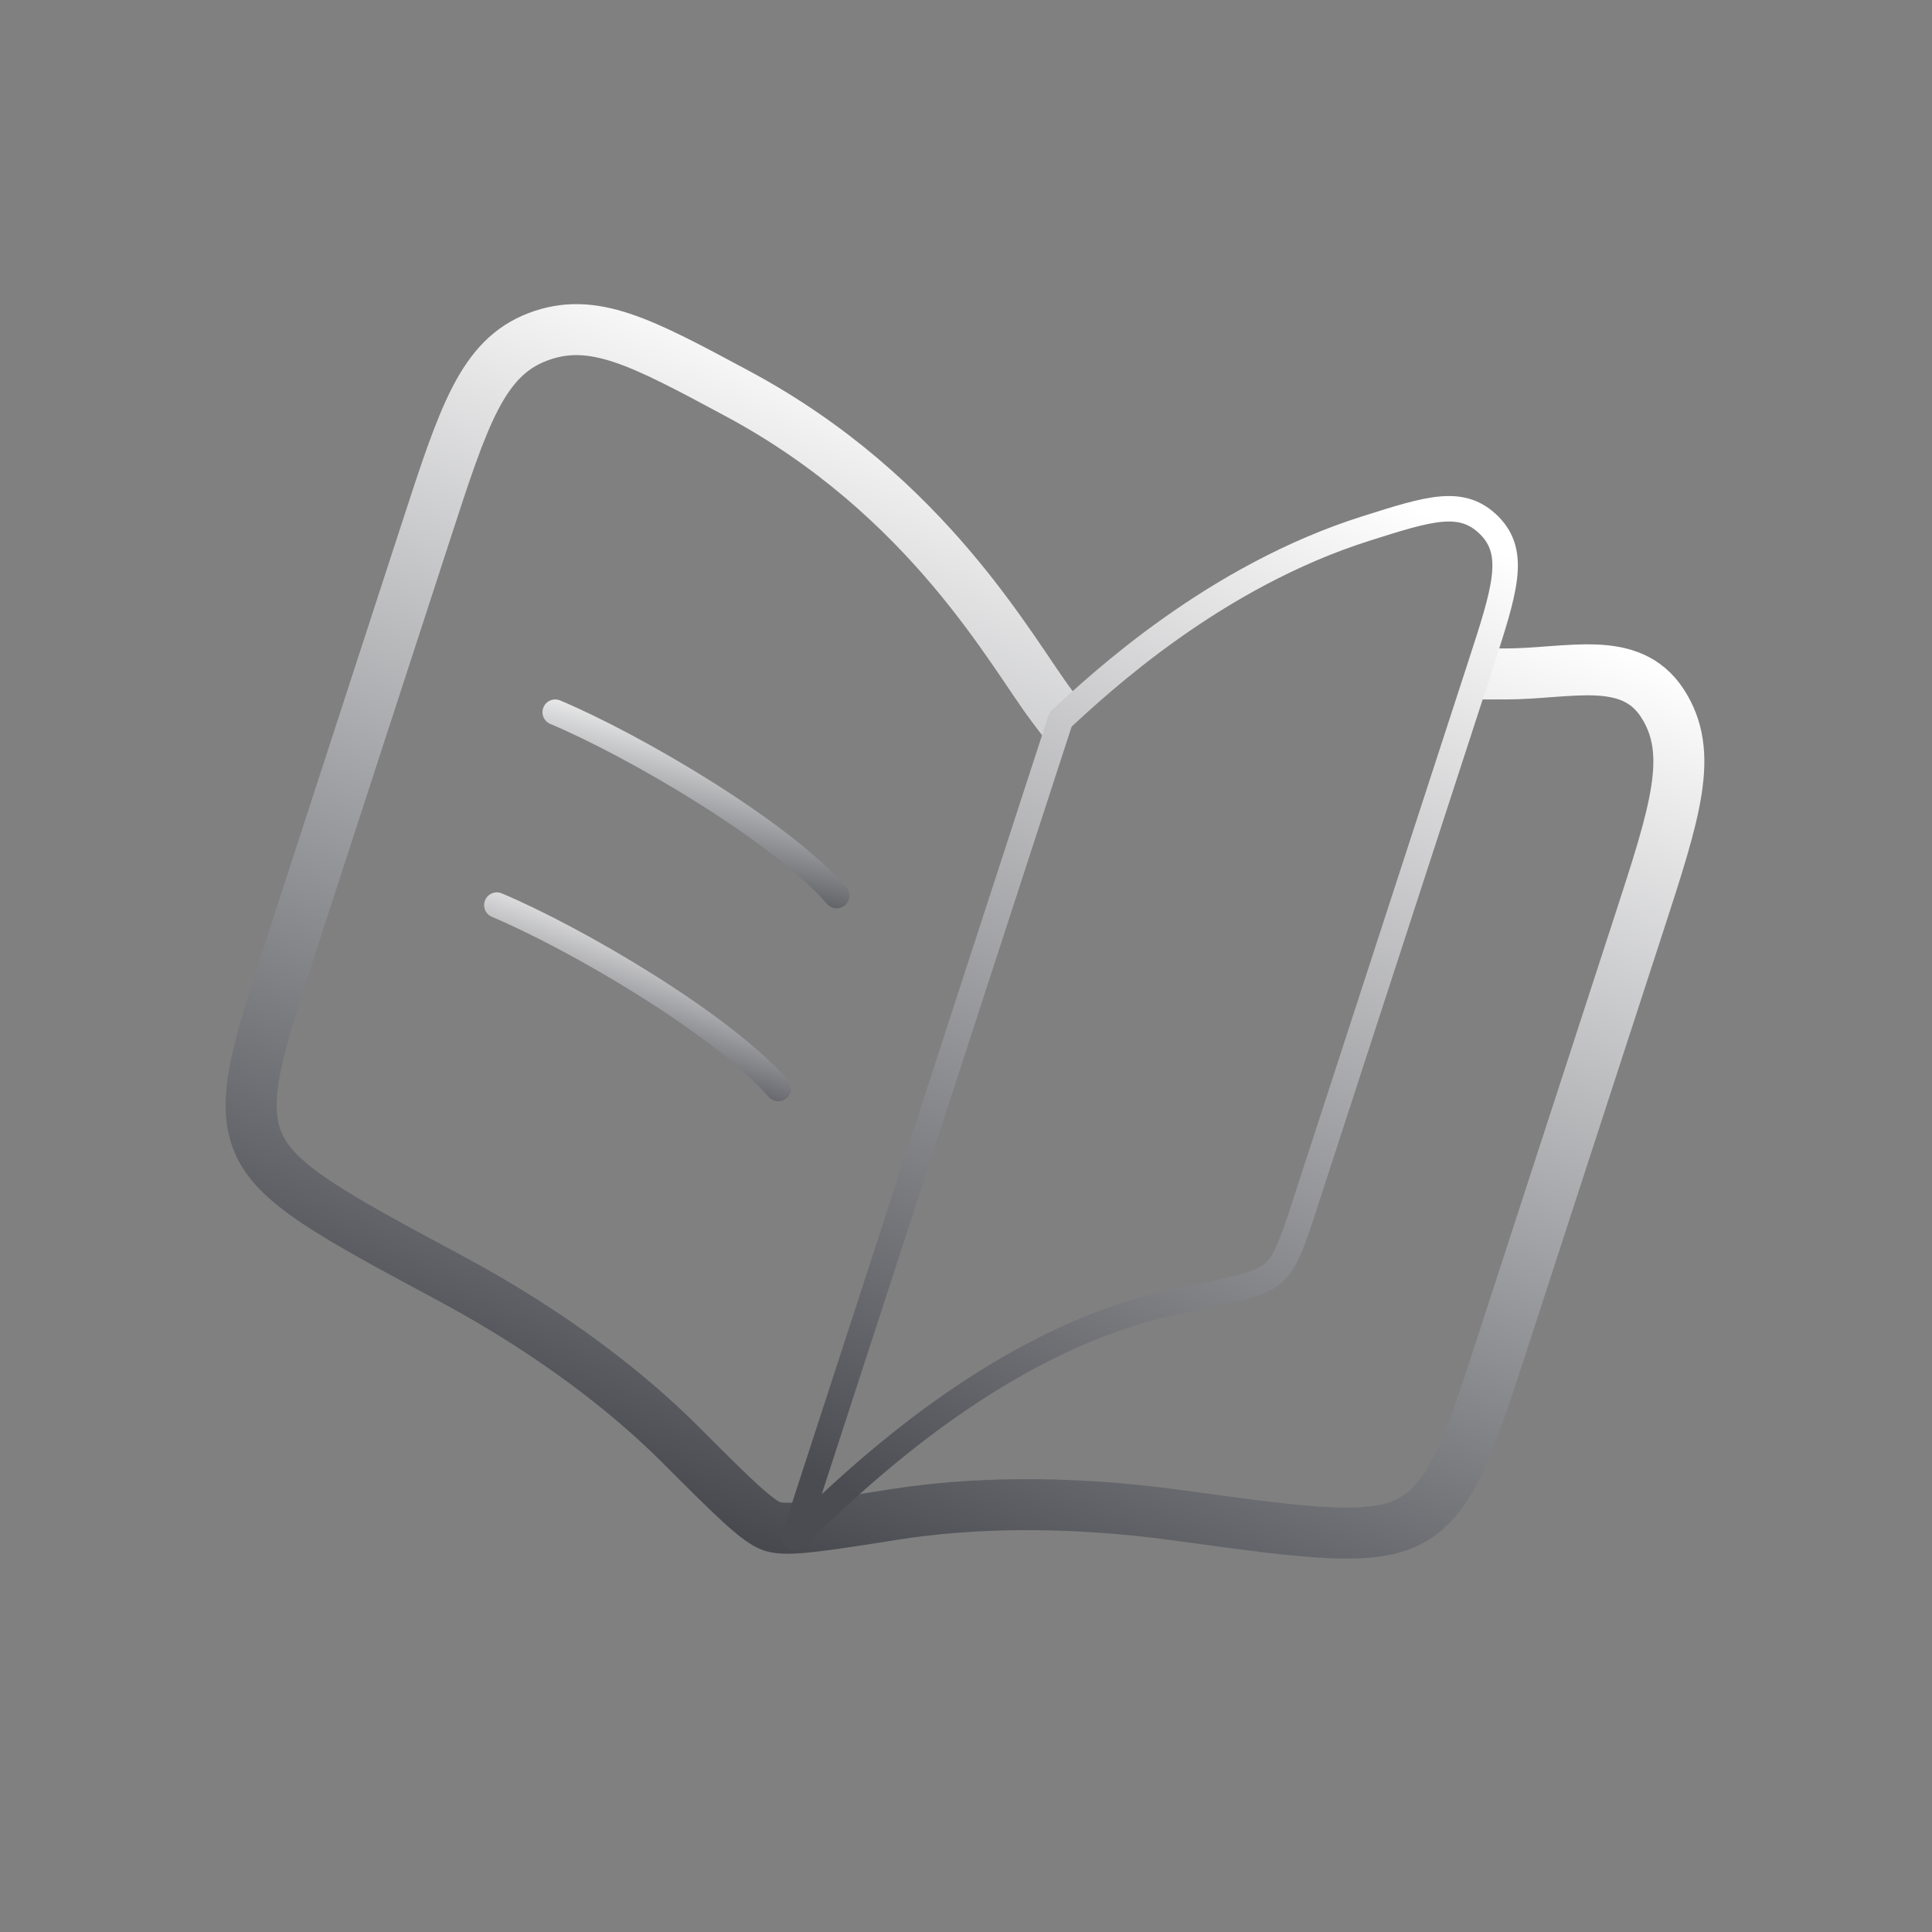 <?xml version="1.0" encoding="UTF-8"?> <svg xmlns="http://www.w3.org/2000/svg" width="43" height="43" viewBox="0 0 43 43" fill="none"><rect x="0" y="0" width="43" height="43" fill="#808080" stroke="none"/><g clip-path="url(#clip0_683_114)"><path d="M23.403 15.7C22.5 14.5 20.661 11.039 16.416 8.762C14.268 7.607 13.193 7.031 11.963 7.5C10.735 7.972 10.32 9.248 9.488 11.804L6.497 20.989C5.737 23.326 5.356 24.494 5.743 25.427C6.13 26.359 7.422 27.054 10.011 28.443C12.316 29.68 13.998 31.005 15.153 32.161C16.29 33.298 16.857 33.866 17.19 33.974C17.523 34.083 18.317 33.958 19.903 33.707C21.518 33.453 23.658 33.372 26.251 33.73C29.158 34.13 30.614 34.33 31.474 33.804C32.336 33.278 32.717 32.109 33.478 29.771L36.467 20.589C37.299 18.034 37.715 16.756 37 15.652C36.281 14.547 34.919 15 33.5 15" stroke="url(#paint0_linear_683_114)" stroke-width="1.135" stroke-linecap="square" stroke-linejoin="round"></path><path d="M26.276 28.947C22.073 29.792 18.697 33.276 17.675 34.226L23.604 16.015C24.492 15.191 27.032 12.828 30.408 11.761C31.83 11.311 32.541 11.085 33.151 11.699C33.761 12.315 33.49 13.146 32.949 14.807L29.067 26.732C28.775 27.63 28.628 28.079 28.341 28.334C28.055 28.589 27.462 28.708 26.276 28.947Z" stroke="url(#paint1_linear_683_114)" stroke-width="0.567" stroke-linecap="round" stroke-linejoin="round"></path><path d="M12.357 15.851C14.113 16.59 17.373 18.494 18.621 19.933" stroke="url(#paint2_linear_683_114)" stroke-width="0.567" stroke-linecap="round"></path><path d="M11.058 20.145C12.813 20.884 16.074 22.788 17.321 24.227" stroke="url(#paint3_linear_683_114)" stroke-width="0.567" stroke-linecap="round"></path></g><defs><linearGradient id="paint0_linear_683_114" x1="21.459" y1="8.69" x2="10.582" y2="36.591" gradientUnits="userSpaceOnUse"><stop stop-color="white"></stop><stop offset="1" stop-color="#282A31"></stop></linearGradient><linearGradient id="paint1_linear_683_114" x1="29.882" y1="10.48" x2="18.5" y2="33" gradientUnits="userSpaceOnUse"><stop stop-color="white"></stop><stop offset="1" stop-color="#4B4C52"></stop></linearGradient><linearGradient id="paint2_linear_683_114" x1="15.43" y1="15.765" x2="14.5" y2="19.5" gradientUnits="userSpaceOnUse"><stop stop-color="white"></stop><stop offset="1" stop-color="#56585D"></stop></linearGradient><linearGradient id="paint3_linear_683_114" x1="14.13" y1="20.059" x2="13" y2="23.5" gradientUnits="userSpaceOnUse"><stop stop-color="white"></stop><stop offset="1" stop-color="#57585E"></stop></linearGradient><clipPath id="clip0_683_114"><rect width="34.048" height="34.048" fill="white" transform="translate(10.54) rotate(18.033)"></rect></clipPath></defs></svg> 